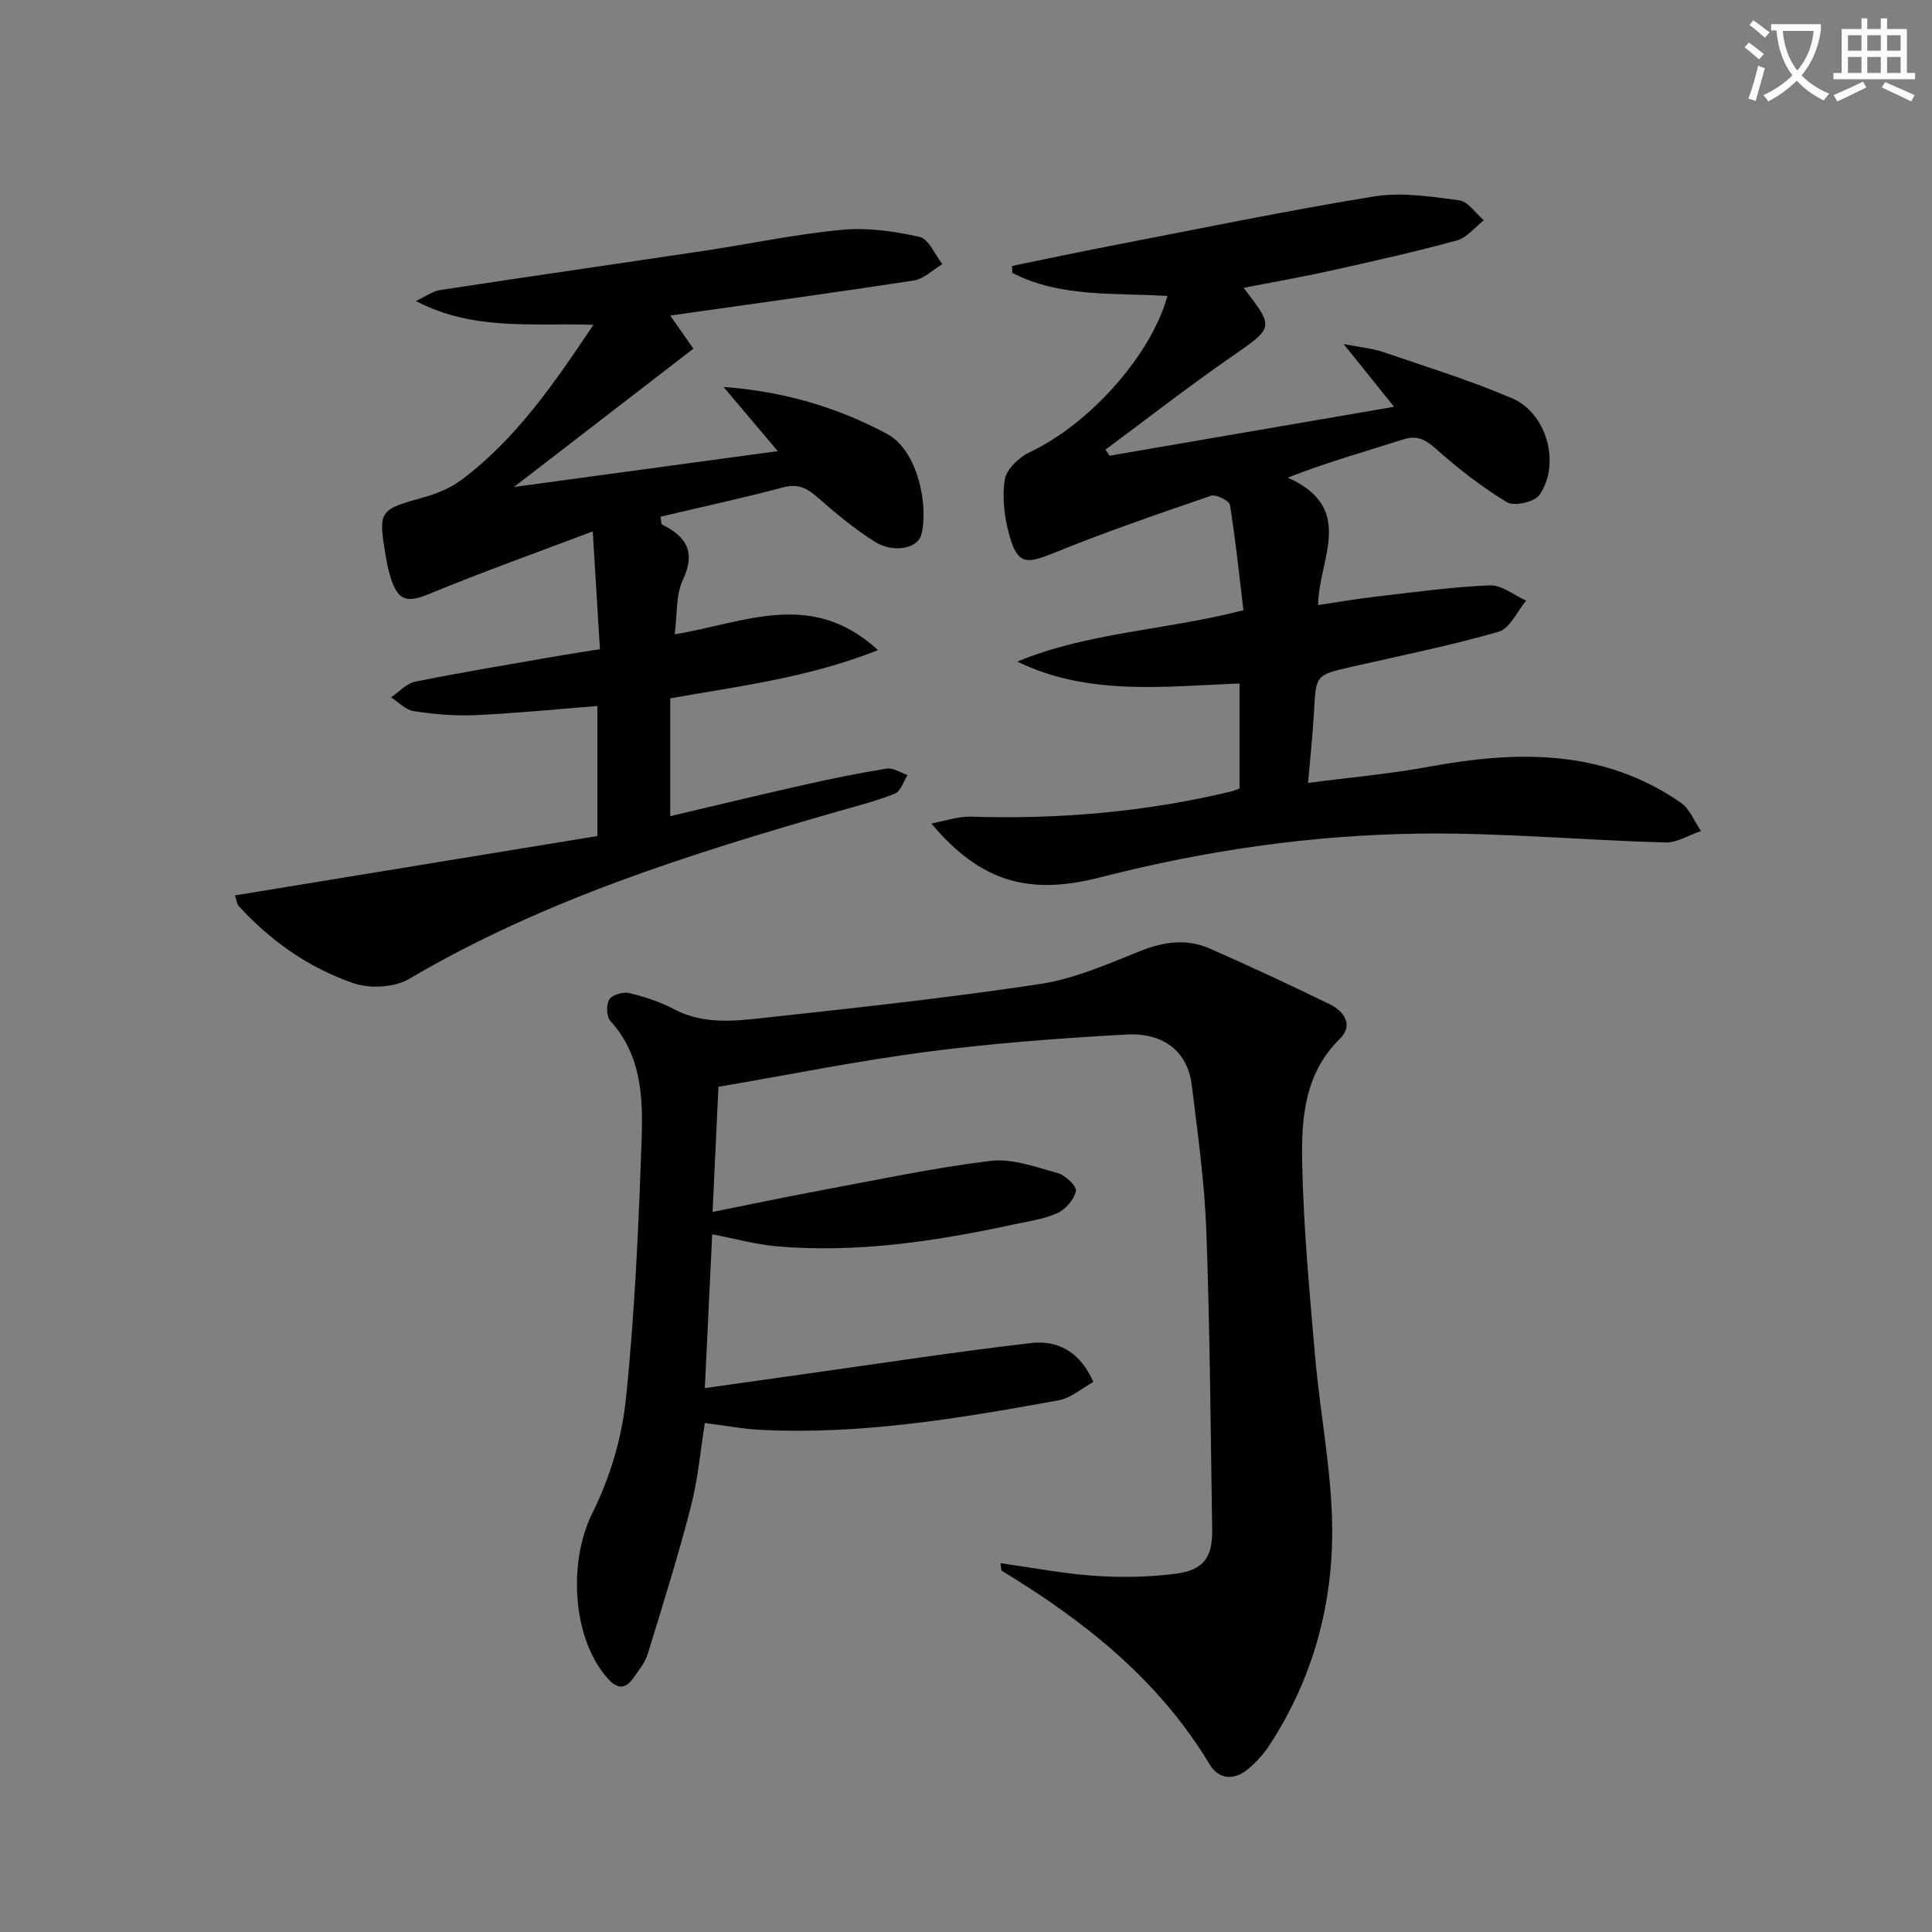 <svg enable-background="new 0 0 400 400" viewBox="0 0 400 400" xmlns="http://www.w3.org/2000/svg"><rect x="0" y="0" width="400" height="400" fill="#808080" stroke="none"/><path d="m362.1 8.8c1.1.8 2.1 1.6 3.1 2.4l-1 1.1c-1.3-1.1-2.3-2-3-2.5zm1.9 4.8c.5.2.9.4 1.4.5-.6 2.3-1.3 4.5-1.9 6.8l-1.5-.5c.8-2.1 1.4-4.3 2-6.8zm-1-9.4c1.3.9 2.4 1.8 3.4 2.5l-1 1.1c-1.4-1.2-2.4-2.1-3.2-2.6zm3.7 2.2v-1.4h10.3v1.2c-.5 3.6-1.8 6.8-4 9.4 1.5 1.6 3.4 2.8 5.7 3.8-.3.4-.7.8-1.1 1.4-2.3-1.1-4.1-2.5-5.6-4.1-1.6 1.6-3.6 3.1-5.9 4.3-.3-.5-.7-.9-1-1.3 2.4-1.1 4.4-2.5 6-4.1-1.9-2.5-3-5.6-3.3-9.3h-1.1zm8.8 0h-6.4c.3 3.3 1.3 6 3 8.2 2-2.3 3.1-5.1 3.4-8.2z" fill="#fcfbfa"/><path d="m385.3 3.8h1.3v2.2h2.8v-2.2h1.3v2.2h4.1v9.1h1.7v1.3h-16.9v-1.3h1.7v-9.1h4.1v-2.2zm.4 13.1.7 1.2c-1.8.9-3.8 1.9-6 2.9-.2-.4-.5-.8-.8-1.3 2.3-1 4.3-1.9 6.1-2.8zm-3.1-6.4h2.8v-3.2h-2.8zm0 4.6h2.8v-3.3h-2.8zm4-4.6h2.8v-3.2h-2.8zm0 4.6h2.8v-3.3h-2.8zm3.7 1.9c2.1.9 4.1 1.8 6.1 2.7l-.7 1.3c-2.2-1.1-4.2-2-6.1-2.9zm3.2-9.7h-2.8v3.2h2.8zm-2.8 7.8h2.8v-3.3h-2.8z" fill="#fcfbfa"/><g fill="#010100"><path d="m207.15 323.64c6.7.94 13.04 2.18 19.44 2.61 5.59.38 11.29.29 16.84-.43 5.79-.75 7.63-3.4 7.54-9.14-.33-20.6-.46-41.22-1.21-61.81-.37-10.11-1.79-20.19-3.02-30.24-.84-6.79-5.69-10.87-13.54-10.44-13.76.75-27.53 1.79-41.19 3.56-14.28 1.86-28.43 4.73-43.26 7.26-.38 7.97-.78 16.51-1.22 25.91 7.35-1.47 14.53-2.99 21.75-4.34 11.9-2.21 23.77-4.76 35.76-6.23 4.51-.55 9.42 1.28 14 2.54 1.56.43 3.93 2.73 3.72 3.7-.38 1.76-2.13 3.8-3.83 4.57-2.81 1.27-6.03 1.7-9.1 2.36-16.13 3.48-32.39 5.94-48.95 4.52-4.4-.38-8.73-1.6-13.43-2.49-.49 10.22-.98 20.45-1.52 31.84 7.22-1.02 14-1.98 20.79-2.93 15.59-2.18 31.15-4.6 46.79-6.4 5.37-.62 10.08 1.71 12.86 8.06-2.41 1.32-4.63 3.33-7.14 3.79-20.45 3.72-40.96 7.19-61.88 6.12-3.61-.19-7.2-.88-11.42-1.41-.92 5.71-1.42 11.64-2.89 17.31-2.65 10.25-5.81 20.37-8.93 30.49-.57 1.85-1.92 3.49-3.08 5.11-1.7 2.36-3.37 2.06-5.23-.05-7.47-8.42-8.12-24.28-3.15-34.23 3.63-7.26 6.11-15.58 6.94-23.65 1.85-17.84 2.63-35.8 3.25-53.74.29-8.58 0-17.37-6.45-24.45-.83-.91-.92-3.4-.25-4.48.6-.97 2.86-1.63 4.12-1.33 3.18.76 6.39 1.81 9.28 3.34 5.96 3.15 12.26 2.5 18.43 1.82 19.15-2.09 38.31-4.15 57.35-7.03 7.09-1.07 13.95-4.11 20.69-6.8 4.91-1.96 9.66-2.66 14.47-.54 8.33 3.67 16.6 7.51 24.78 11.5 3.02 1.47 5.04 4.34 2.13 7.2-7.45 7.32-7.97 16.72-7.78 25.96.28 13.28 1.52 26.54 2.67 39.79 1.02 11.74 3.39 23.43 3.53 35.17.2 16.19-4 31.59-13.01 45.35-1.16 1.78-2.66 3.42-4.28 4.81-2.92 2.5-6.14 2.36-8.11-.92-10.52-17.5-25.92-29.67-43.02-40.05-.11-.08-.07-.32-.24-1.56z"/><path d="m192.82 170.5c2.73-.5 5.48-1.5 8.2-1.42 18.23.57 36.22-.96 53.96-5.24.47-.11.92-.32 1.65-.58 0-7.2 0-14.42 0-21.75-15.7.59-31.24 2.64-46.01-4.53 14.71-6.1 30.61-6.46 46.82-10.64-.86-7.12-1.61-14.49-2.79-21.79-.14-.87-2.88-2.26-3.9-1.91-10.94 3.74-21.89 7.51-32.6 11.86-5.68 2.31-7.43 2.36-9.11-3.46-1.08-3.74-1.59-7.94-1.02-11.74.32-2.15 2.99-4.65 5.22-5.7 12.21-5.76 25.02-19.89 28.47-32.32-10.89-.7-22.08.39-32.12-4.78-.02-.48-.04-.96-.06-1.44 6.71-1.37 13.41-2.8 20.13-4.1 18.25-3.52 36.47-7.3 54.81-10.29 5.7-.93 11.8.03 17.63.8 1.85.25 3.41 2.69 5.11 4.13-1.85 1.44-3.49 3.61-5.57 4.18-8.64 2.36-17.39 4.32-26.14 6.26-5.93 1.32-11.93 2.36-18.03 3.55 6.44 8.37 6.29 8.16-2.65 14.37-8.82 6.12-17.31 12.73-25.94 19.13.28.42.57.84.85 1.26 19.41-3.34 38.81-6.68 58.9-10.13-3.28-4.08-6.43-8-10.45-12.99 3.55.7 5.97.9 8.2 1.66 8.94 3.05 17.99 5.86 26.66 9.56 7.24 3.09 10.13 13.62 5.69 20.02-1.01 1.46-5.23 2.41-6.72 1.52-5.2-3.14-10.06-6.94-14.62-10.98-2.22-1.97-3.91-2.98-6.91-2.02-7.78 2.49-15.66 4.69-23.87 7.9 14.26 6.33 6.34 16.96 6.3 26.38 4.03-.6 7.88-1.28 11.76-1.72 7.92-.92 15.83-2.03 23.78-2.36 2.46-.1 5.02 2.05 7.53 3.17-1.88 2.22-3.38 5.77-5.7 6.44-10.03 2.88-20.3 4.94-30.5 7.27-7.39 1.69-7.31 1.67-7.72 9.16-.26 4.74-.78 9.48-1.24 14.86 8.89-1.16 16.98-1.86 24.92-3.33 18.3-3.38 36.1-3.75 52.23 7.41 1.87 1.29 2.83 3.9 4.21 5.89-2.48.83-4.98 2.44-7.44 2.37-16.95-.48-33.89-2.05-50.82-1.84-22.3.28-44.39 3.48-66.01 9.03-14.41 3.7-24.56 1.4-35.09-11.12z"/><path d="m138.76 65.33c1.81 2.59 3.12 4.46 4.8 6.86-12.21 9.41-24.23 18.67-37.14 28.63 18.46-2.51 35.93-4.88 54.61-7.42-4.01-4.74-7.46-8.82-11.24-13.29 12.4.92 23.41 4.15 33.81 9.69 6.54 3.48 8.68 15.12 7.14 20.92-.78 2.91-5.87 3.83-9.68 1.41-4.18-2.65-8.04-5.87-11.78-9.14-2.17-1.9-4.02-2.91-7.08-2.1-8.44 2.24-16.99 4.09-25.45 6.09.18 1.03.13 1.53.3 1.61 5.01 2.48 7.08 5.64 4.33 11.46-1.47 3.12-1.14 7.09-1.69 11.27 14.17-2.25 28.23-9.51 42.09 3.28-14.64 5.78-28.75 7.44-43.02 9.99v24.39c9.48-2.23 18.61-4.44 27.78-6.5 5.65-1.27 11.34-2.44 17.06-3.35 1.33-.21 2.87.86 4.31 1.34-.86 1.32-1.43 3.35-2.63 3.84-3.82 1.54-7.86 2.55-11.84 3.69-30.66 8.82-61.02 18.34-88.78 34.69-3.01 1.77-8.06 2.04-11.44.88-9.22-3.14-17.16-8.73-23.79-15.98-.4-.44-.44-1.21-.78-2.21 25.09-4.11 49.97-8.19 75.03-12.29 0-9.5 0-18.06 0-26.92-8.42.66-16.78 1.51-25.15 1.89-4.28.2-8.63-.19-12.88-.82-1.67-.25-3.13-1.87-4.69-2.86 1.65-1.12 3.17-2.87 4.97-3.24 9.42-1.91 18.92-3.47 28.39-5.13 2.94-.52 5.9-.96 9.89-1.61-.47-7.63-.94-15.31-1.49-24.38-11.67 4.42-22.82 8.39-33.74 12.9-4.49 1.85-6.44 1.63-7.96-2.9-.47-1.41-.82-2.88-1.07-4.35-1.7-10.15-1.66-10.05 8.18-12.83 2.66-.75 5.38-1.94 7.57-3.6 11.18-8.44 18.98-19.77 27.16-31.99-12.63-.44-24.73 1.35-36.76-4.93 2.2-1.03 3.54-2.05 5-2.27 18.2-2.77 36.43-5.39 54.63-8.12 9.53-1.43 18.99-3.45 28.56-4.35 5.3-.5 10.87.29 16.1 1.47 1.9.43 3.17 3.68 4.72 5.64-1.97 1.17-3.84 3.07-5.94 3.39-16.58 2.54-33.16 4.8-50.41 7.25z"/></g></svg>
